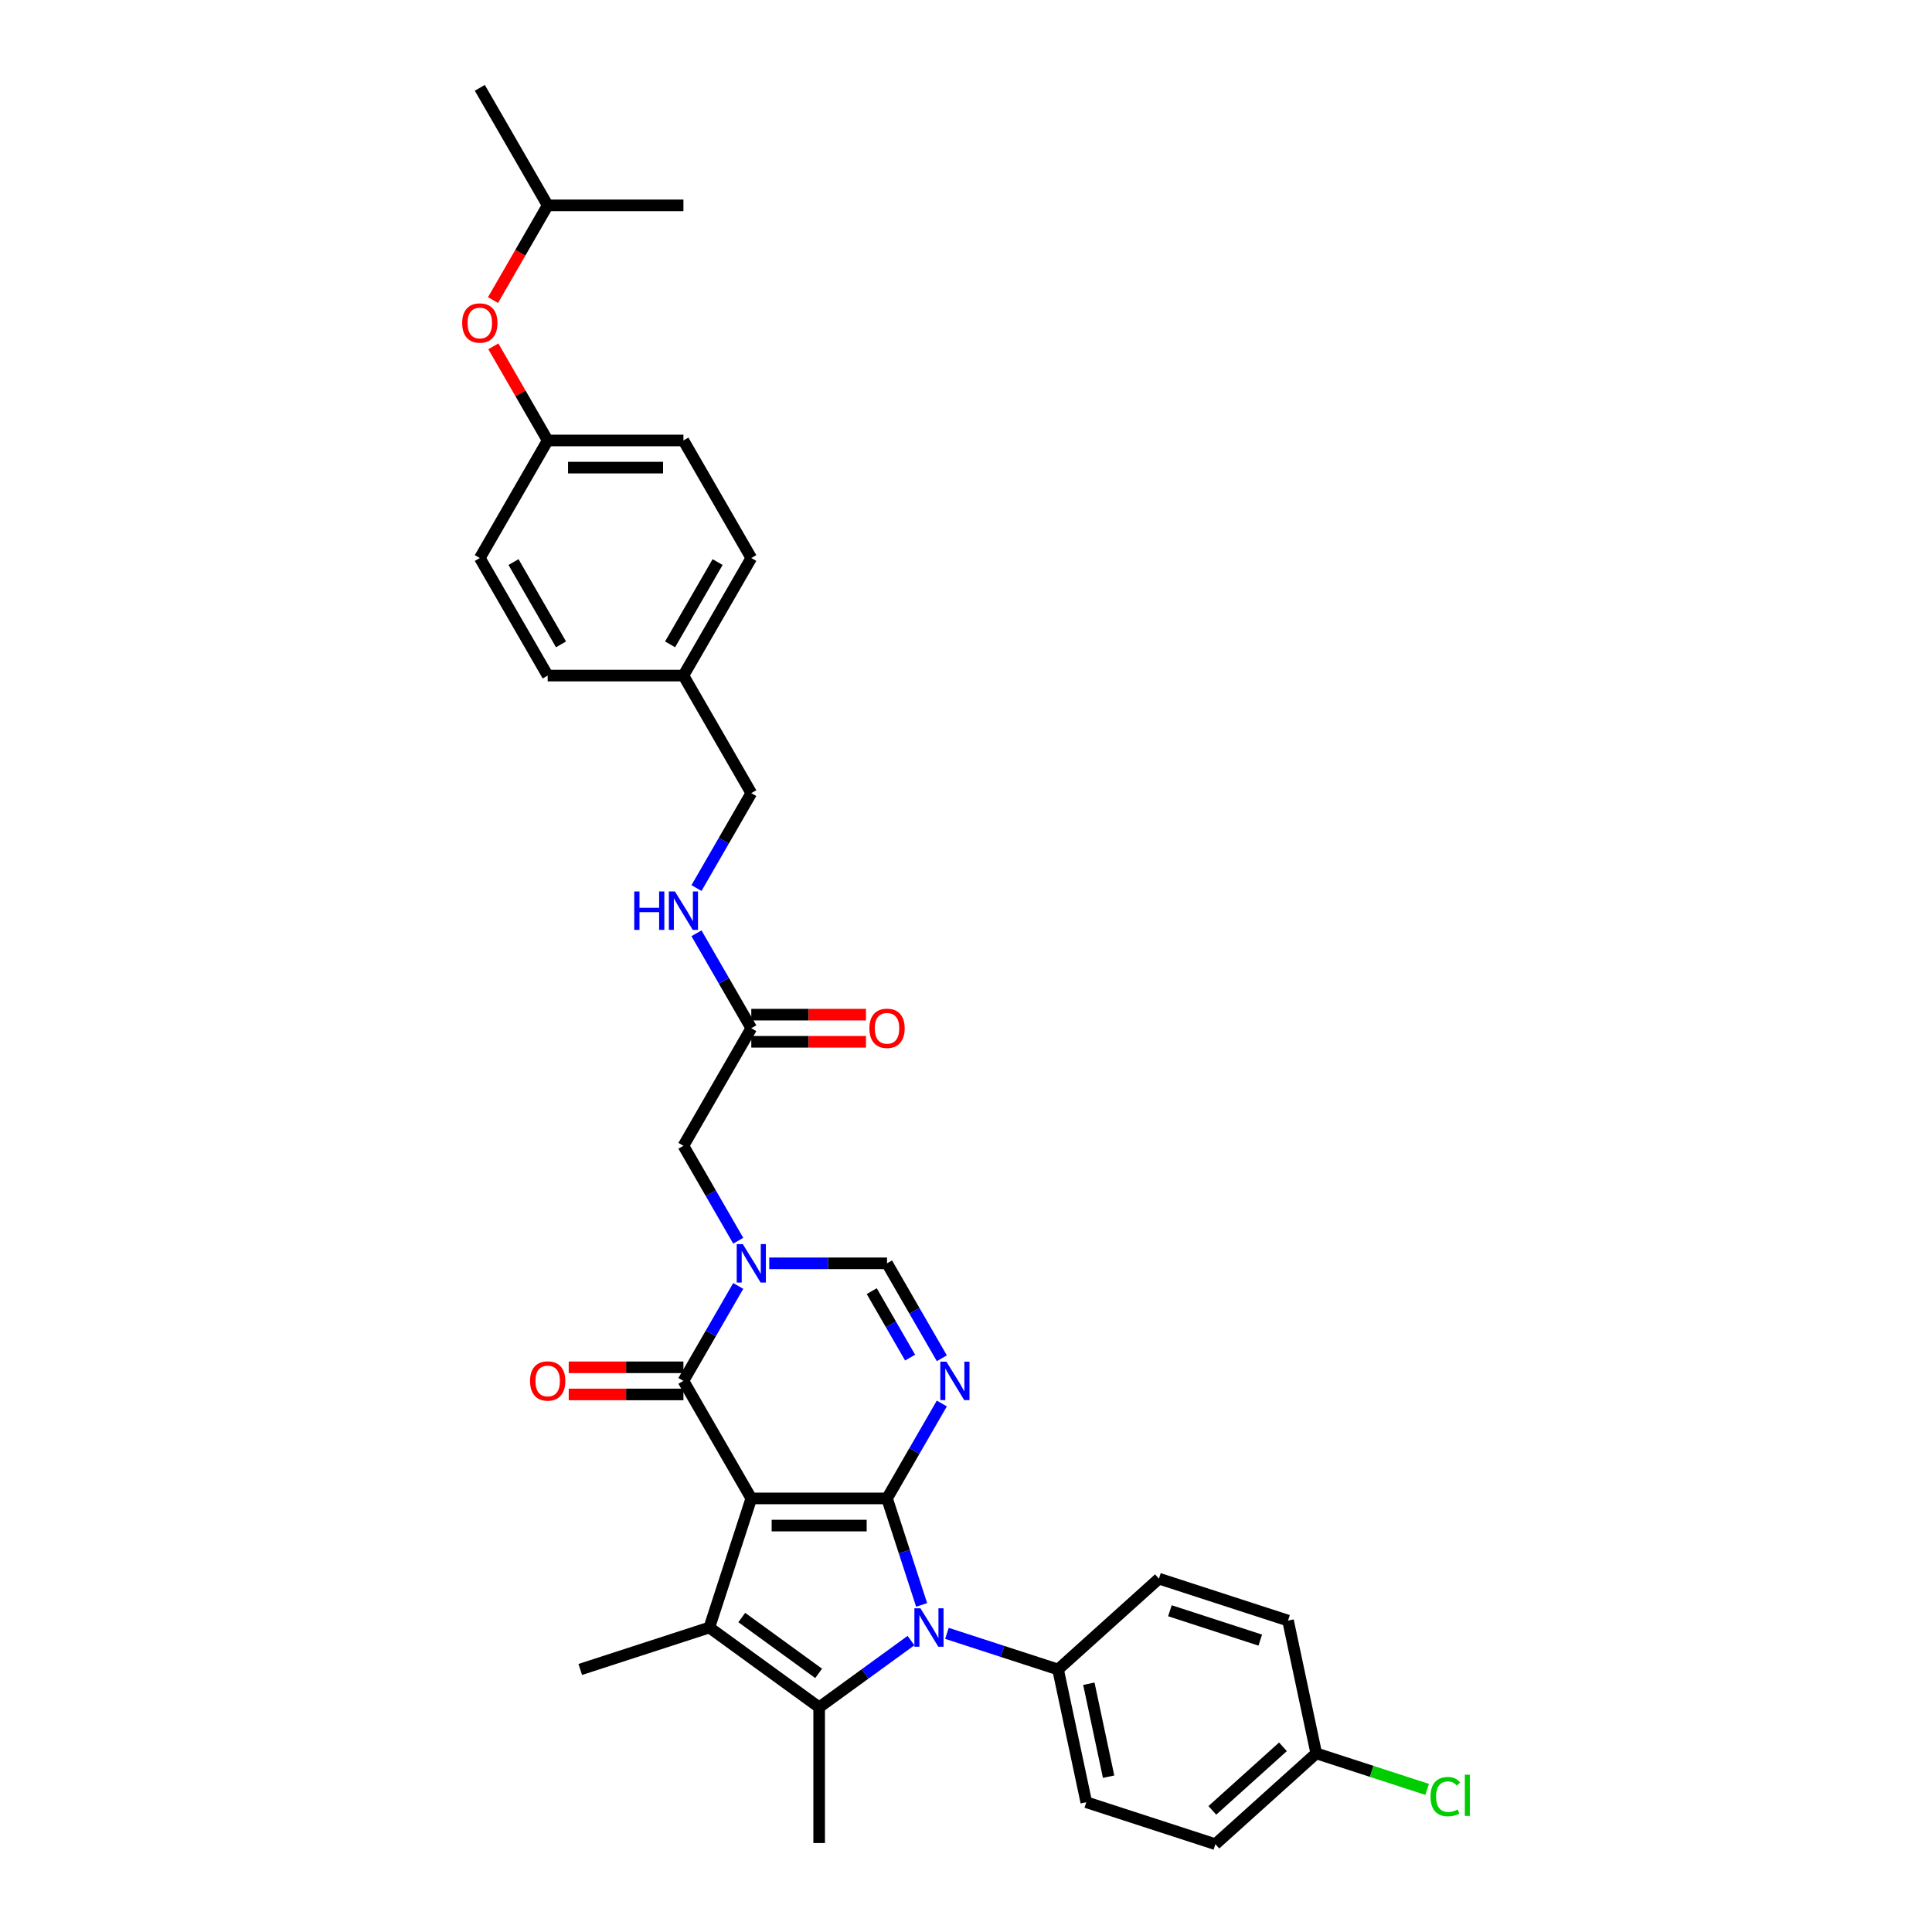 <?xml version='1.0' encoding='iso-8859-1'?>
<svg version='1.1' baseProfile='full'
              xmlns='http://www.w3.org/2000/svg'
                      xmlns:rdkit='http://www.rdkit.org/xml'
                      xmlns:xlink='http://www.w3.org/1999/xlink'
                  xml:space='preserve'
width='1000px' height='1000px' viewBox='0 0 1000 1000'>
<!-- END OF HEADER -->
<rect style='opacity:1.0;fill:#FFFFFF;stroke:none' width='1000' height='1000' x='0' y='0'> </rect>
<path class='bond-0' d='M 388.866,775.585 L 459.123,775.585' style='fill:none;fill-rule:evenodd;stroke:#000000;stroke-width:6px;stroke-linecap:butt;stroke-linejoin:miter;stroke-opacity:1' />
<path class='bond-0' d='M 399.405,789.636 L 448.585,789.636' style='fill:none;fill-rule:evenodd;stroke:#000000;stroke-width:6px;stroke-linecap:butt;stroke-linejoin:miter;stroke-opacity:1' />
<path class='bond-2' d='M 388.866,775.585 L 367.156,842.403' style='fill:none;fill-rule:evenodd;stroke:#000000;stroke-width:6px;stroke-linecap:butt;stroke-linejoin:miter;stroke-opacity:1' />
<path class='bond-5' d='M 388.866,775.585 L 353.738,714.74' style='fill:none;fill-rule:evenodd;stroke:#000000;stroke-width:6px;stroke-linecap:butt;stroke-linejoin:miter;stroke-opacity:1' />
<path class='bond-1' d='M 459.123,775.585 L 468.077,803.141' style='fill:none;fill-rule:evenodd;stroke:#000000;stroke-width:6px;stroke-linecap:butt;stroke-linejoin:miter;stroke-opacity:1' />
<path class='bond-1' d='M 468.077,803.141 L 477.031,830.698' style='fill:none;fill-rule:evenodd;stroke:#0000FF;stroke-width:6px;stroke-linecap:butt;stroke-linejoin:miter;stroke-opacity:1' />
<path class='bond-3' d='M 459.123,775.585 L 473.308,751.015' style='fill:none;fill-rule:evenodd;stroke:#000000;stroke-width:6px;stroke-linecap:butt;stroke-linejoin:miter;stroke-opacity:1' />
<path class='bond-3' d='M 473.308,751.015 L 487.494,726.445' style='fill:none;fill-rule:evenodd;stroke:#0000FF;stroke-width:6px;stroke-linecap:butt;stroke-linejoin:miter;stroke-opacity:1' />
<path class='bond-8' d='M 490.136,845.425 L 518.894,854.769' style='fill:none;fill-rule:evenodd;stroke:#0000FF;stroke-width:6px;stroke-linecap:butt;stroke-linejoin:miter;stroke-opacity:1' />
<path class='bond-8' d='M 518.894,854.769 L 547.652,864.113' style='fill:none;fill-rule:evenodd;stroke:#000000;stroke-width:6px;stroke-linecap:butt;stroke-linejoin:miter;stroke-opacity:1' />
<path class='bond-33' d='M 471.532,849.161 L 447.763,866.43' style='fill:none;fill-rule:evenodd;stroke:#0000FF;stroke-width:6px;stroke-linecap:butt;stroke-linejoin:miter;stroke-opacity:1' />
<path class='bond-33' d='M 447.763,866.43 L 423.995,883.699' style='fill:none;fill-rule:evenodd;stroke:#000000;stroke-width:6px;stroke-linecap:butt;stroke-linejoin:miter;stroke-opacity:1' />
<path class='bond-4' d='M 367.156,842.403 L 423.995,883.699' style='fill:none;fill-rule:evenodd;stroke:#000000;stroke-width:6px;stroke-linecap:butt;stroke-linejoin:miter;stroke-opacity:1' />
<path class='bond-4' d='M 383.941,837.229 L 423.728,866.137' style='fill:none;fill-rule:evenodd;stroke:#000000;stroke-width:6px;stroke-linecap:butt;stroke-linejoin:miter;stroke-opacity:1' />
<path class='bond-17' d='M 367.156,842.403 L 300.338,864.113' style='fill:none;fill-rule:evenodd;stroke:#000000;stroke-width:6px;stroke-linecap:butt;stroke-linejoin:miter;stroke-opacity:1' />
<path class='bond-34' d='M 487.494,703.036 L 473.308,678.466' style='fill:none;fill-rule:evenodd;stroke:#0000FF;stroke-width:6px;stroke-linecap:butt;stroke-linejoin:miter;stroke-opacity:1' />
<path class='bond-34' d='M 473.308,678.466 L 459.123,653.896' style='fill:none;fill-rule:evenodd;stroke:#000000;stroke-width:6px;stroke-linecap:butt;stroke-linejoin:miter;stroke-opacity:1' />
<path class='bond-34' d='M 471.069,702.69 L 461.14,685.492' style='fill:none;fill-rule:evenodd;stroke:#0000FF;stroke-width:6px;stroke-linecap:butt;stroke-linejoin:miter;stroke-opacity:1' />
<path class='bond-34' d='M 461.14,685.492 L 451.21,668.293' style='fill:none;fill-rule:evenodd;stroke:#000000;stroke-width:6px;stroke-linecap:butt;stroke-linejoin:miter;stroke-opacity:1' />
<path class='bond-18' d='M 423.995,883.699 L 423.995,953.956' style='fill:none;fill-rule:evenodd;stroke:#000000;stroke-width:6px;stroke-linecap:butt;stroke-linejoin:miter;stroke-opacity:1' />
<path class='bond-6' d='M 353.738,714.74 L 367.923,690.171' style='fill:none;fill-rule:evenodd;stroke:#000000;stroke-width:6px;stroke-linecap:butt;stroke-linejoin:miter;stroke-opacity:1' />
<path class='bond-6' d='M 367.923,690.171 L 382.109,665.601' style='fill:none;fill-rule:evenodd;stroke:#0000FF;stroke-width:6px;stroke-linecap:butt;stroke-linejoin:miter;stroke-opacity:1' />
<path class='bond-11' d='M 353.738,707.715 L 324.054,707.715' style='fill:none;fill-rule:evenodd;stroke:#000000;stroke-width:6px;stroke-linecap:butt;stroke-linejoin:miter;stroke-opacity:1' />
<path class='bond-11' d='M 324.054,707.715 L 294.371,707.715' style='fill:none;fill-rule:evenodd;stroke:#FF0000;stroke-width:6px;stroke-linecap:butt;stroke-linejoin:miter;stroke-opacity:1' />
<path class='bond-11' d='M 353.738,721.766 L 324.054,721.766' style='fill:none;fill-rule:evenodd;stroke:#000000;stroke-width:6px;stroke-linecap:butt;stroke-linejoin:miter;stroke-opacity:1' />
<path class='bond-11' d='M 324.054,721.766 L 294.371,721.766' style='fill:none;fill-rule:evenodd;stroke:#FF0000;stroke-width:6px;stroke-linecap:butt;stroke-linejoin:miter;stroke-opacity:1' />
<path class='bond-7' d='M 398.168,653.896 L 428.646,653.896' style='fill:none;fill-rule:evenodd;stroke:#0000FF;stroke-width:6px;stroke-linecap:butt;stroke-linejoin:miter;stroke-opacity:1' />
<path class='bond-7' d='M 428.646,653.896 L 459.123,653.896' style='fill:none;fill-rule:evenodd;stroke:#000000;stroke-width:6px;stroke-linecap:butt;stroke-linejoin:miter;stroke-opacity:1' />
<path class='bond-9' d='M 382.109,642.192 L 367.923,617.622' style='fill:none;fill-rule:evenodd;stroke:#0000FF;stroke-width:6px;stroke-linecap:butt;stroke-linejoin:miter;stroke-opacity:1' />
<path class='bond-9' d='M 367.923,617.622 L 353.738,593.052' style='fill:none;fill-rule:evenodd;stroke:#000000;stroke-width:6px;stroke-linecap:butt;stroke-linejoin:miter;stroke-opacity:1' />
<path class='bond-14' d='M 547.652,864.113 L 562.259,932.835' style='fill:none;fill-rule:evenodd;stroke:#000000;stroke-width:6px;stroke-linecap:butt;stroke-linejoin:miter;stroke-opacity:1' />
<path class='bond-14' d='M 563.587,871.5 L 573.812,919.605' style='fill:none;fill-rule:evenodd;stroke:#000000;stroke-width:6px;stroke-linecap:butt;stroke-linejoin:miter;stroke-opacity:1' />
<path class='bond-15' d='M 547.652,864.113 L 599.863,817.102' style='fill:none;fill-rule:evenodd;stroke:#000000;stroke-width:6px;stroke-linecap:butt;stroke-linejoin:miter;stroke-opacity:1' />
<path class='bond-10' d='M 353.738,593.052 L 388.866,532.208' style='fill:none;fill-rule:evenodd;stroke:#000000;stroke-width:6px;stroke-linecap:butt;stroke-linejoin:miter;stroke-opacity:1' />
<path class='bond-12' d='M 388.866,532.208 L 374.681,507.638' style='fill:none;fill-rule:evenodd;stroke:#000000;stroke-width:6px;stroke-linecap:butt;stroke-linejoin:miter;stroke-opacity:1' />
<path class='bond-12' d='M 374.681,507.638 L 360.496,483.069' style='fill:none;fill-rule:evenodd;stroke:#0000FF;stroke-width:6px;stroke-linecap:butt;stroke-linejoin:miter;stroke-opacity:1' />
<path class='bond-13' d='M 388.866,539.234 L 418.55,539.234' style='fill:none;fill-rule:evenodd;stroke:#000000;stroke-width:6px;stroke-linecap:butt;stroke-linejoin:miter;stroke-opacity:1' />
<path class='bond-13' d='M 418.55,539.234 L 448.233,539.234' style='fill:none;fill-rule:evenodd;stroke:#FF0000;stroke-width:6px;stroke-linecap:butt;stroke-linejoin:miter;stroke-opacity:1' />
<path class='bond-13' d='M 388.866,525.182 L 418.55,525.182' style='fill:none;fill-rule:evenodd;stroke:#000000;stroke-width:6px;stroke-linecap:butt;stroke-linejoin:miter;stroke-opacity:1' />
<path class='bond-13' d='M 418.55,525.182 L 448.233,525.182' style='fill:none;fill-rule:evenodd;stroke:#FF0000;stroke-width:6px;stroke-linecap:butt;stroke-linejoin:miter;stroke-opacity:1' />
<path class='bond-21' d='M 360.496,459.659 L 374.681,435.089' style='fill:none;fill-rule:evenodd;stroke:#0000FF;stroke-width:6px;stroke-linecap:butt;stroke-linejoin:miter;stroke-opacity:1' />
<path class='bond-21' d='M 374.681,435.089 L 388.866,410.52' style='fill:none;fill-rule:evenodd;stroke:#000000;stroke-width:6px;stroke-linecap:butt;stroke-linejoin:miter;stroke-opacity:1' />
<path class='bond-24' d='M 562.259,932.835 L 629.077,954.545' style='fill:none;fill-rule:evenodd;stroke:#000000;stroke-width:6px;stroke-linecap:butt;stroke-linejoin:miter;stroke-opacity:1' />
<path class='bond-23' d='M 599.863,817.102 L 666.681,838.813' style='fill:none;fill-rule:evenodd;stroke:#000000;stroke-width:6px;stroke-linecap:butt;stroke-linejoin:miter;stroke-opacity:1' />
<path class='bond-23' d='M 605.543,833.723 L 652.316,848.92' style='fill:none;fill-rule:evenodd;stroke:#000000;stroke-width:6px;stroke-linecap:butt;stroke-linejoin:miter;stroke-opacity:1' />
<path class='bond-16' d='M 255.354,179.269 L 269.417,203.628' style='fill:none;fill-rule:evenodd;stroke:#FF0000;stroke-width:6px;stroke-linecap:butt;stroke-linejoin:miter;stroke-opacity:1' />
<path class='bond-16' d='M 269.417,203.628 L 283.481,227.987' style='fill:none;fill-rule:evenodd;stroke:#000000;stroke-width:6px;stroke-linecap:butt;stroke-linejoin:miter;stroke-opacity:1' />
<path class='bond-30' d='M 255.175,155.326 L 269.328,130.812' style='fill:none;fill-rule:evenodd;stroke:#FF0000;stroke-width:6px;stroke-linecap:butt;stroke-linejoin:miter;stroke-opacity:1' />
<path class='bond-30' d='M 269.328,130.812 L 283.481,106.299' style='fill:none;fill-rule:evenodd;stroke:#000000;stroke-width:6px;stroke-linecap:butt;stroke-linejoin:miter;stroke-opacity:1' />
<path class='bond-19' d='M 283.481,227.987 L 353.738,227.987' style='fill:none;fill-rule:evenodd;stroke:#000000;stroke-width:6px;stroke-linecap:butt;stroke-linejoin:miter;stroke-opacity:1' />
<path class='bond-19' d='M 294.02,242.038 L 343.199,242.038' style='fill:none;fill-rule:evenodd;stroke:#000000;stroke-width:6px;stroke-linecap:butt;stroke-linejoin:miter;stroke-opacity:1' />
<path class='bond-36' d='M 283.481,227.987 L 248.353,288.831' style='fill:none;fill-rule:evenodd;stroke:#000000;stroke-width:6px;stroke-linecap:butt;stroke-linejoin:miter;stroke-opacity:1' />
<path class='bond-20' d='M 681.288,907.534 L 666.681,838.813' style='fill:none;fill-rule:evenodd;stroke:#000000;stroke-width:6px;stroke-linecap:butt;stroke-linejoin:miter;stroke-opacity:1' />
<path class='bond-25' d='M 681.288,907.534 L 709.983,916.858' style='fill:none;fill-rule:evenodd;stroke:#000000;stroke-width:6px;stroke-linecap:butt;stroke-linejoin:miter;stroke-opacity:1' />
<path class='bond-25' d='M 709.983,916.858 L 738.678,926.182' style='fill:none;fill-rule:evenodd;stroke:#00CC00;stroke-width:6px;stroke-linecap:butt;stroke-linejoin:miter;stroke-opacity:1' />
<path class='bond-35' d='M 681.288,907.534 L 629.077,954.545' style='fill:none;fill-rule:evenodd;stroke:#000000;stroke-width:6px;stroke-linecap:butt;stroke-linejoin:miter;stroke-opacity:1' />
<path class='bond-35' d='M 664.054,904.144 L 627.507,937.052' style='fill:none;fill-rule:evenodd;stroke:#000000;stroke-width:6px;stroke-linecap:butt;stroke-linejoin:miter;stroke-opacity:1' />
<path class='bond-22' d='M 388.866,410.52 L 353.738,349.675' style='fill:none;fill-rule:evenodd;stroke:#000000;stroke-width:6px;stroke-linecap:butt;stroke-linejoin:miter;stroke-opacity:1' />
<path class='bond-28' d='M 353.738,349.675 L 283.481,349.675' style='fill:none;fill-rule:evenodd;stroke:#000000;stroke-width:6px;stroke-linecap:butt;stroke-linejoin:miter;stroke-opacity:1' />
<path class='bond-29' d='M 353.738,349.675 L 388.866,288.831' style='fill:none;fill-rule:evenodd;stroke:#000000;stroke-width:6px;stroke-linecap:butt;stroke-linejoin:miter;stroke-opacity:1' />
<path class='bond-29' d='M 346.838,333.523 L 371.428,290.932' style='fill:none;fill-rule:evenodd;stroke:#000000;stroke-width:6px;stroke-linecap:butt;stroke-linejoin:miter;stroke-opacity:1' />
<path class='bond-26' d='M 248.353,288.831 L 283.481,349.675' style='fill:none;fill-rule:evenodd;stroke:#000000;stroke-width:6px;stroke-linecap:butt;stroke-linejoin:miter;stroke-opacity:1' />
<path class='bond-26' d='M 265.791,290.932 L 290.381,333.523' style='fill:none;fill-rule:evenodd;stroke:#000000;stroke-width:6px;stroke-linecap:butt;stroke-linejoin:miter;stroke-opacity:1' />
<path class='bond-27' d='M 353.738,227.987 L 388.866,288.831' style='fill:none;fill-rule:evenodd;stroke:#000000;stroke-width:6px;stroke-linecap:butt;stroke-linejoin:miter;stroke-opacity:1' />
<path class='bond-31' d='M 283.481,106.299 L 248.353,45.455' style='fill:none;fill-rule:evenodd;stroke:#000000;stroke-width:6px;stroke-linecap:butt;stroke-linejoin:miter;stroke-opacity:1' />
<path class='bond-32' d='M 283.481,106.299 L 353.738,106.299' style='fill:none;fill-rule:evenodd;stroke:#000000;stroke-width:6px;stroke-linecap:butt;stroke-linejoin:miter;stroke-opacity:1' />
<path  class='atom-2' d='M 476.436 832.454
L 482.955 842.993
Q 483.602 844.033, 484.642 845.916
Q 485.681 847.799, 485.738 847.911
L 485.738 832.454
L 488.379 832.454
L 488.379 852.351
L 485.653 852.351
L 478.656 840.829
Q 477.841 839.48, 476.97 837.935
Q 476.126 836.389, 475.873 835.911
L 475.873 852.351
L 473.288 852.351
L 473.288 832.454
L 476.436 832.454
' fill='#0000FF'/>
<path  class='atom-4' d='M 489.853 704.792
L 496.373 715.331
Q 497.02 716.37, 498.059 718.253
Q 499.099 720.136, 499.155 720.249
L 499.155 704.792
L 501.797 704.792
L 501.797 724.689
L 499.071 724.689
L 492.074 713.167
Q 491.259 711.818, 490.387 710.272
Q 489.544 708.726, 489.291 708.249
L 489.291 724.689
L 486.706 724.689
L 486.706 704.792
L 489.853 704.792
' fill='#0000FF'/>
<path  class='atom-7' d='M 384.468 643.948
L 390.988 654.486
Q 391.634 655.526, 392.674 657.409
Q 393.714 659.292, 393.77 659.404
L 393.77 643.948
L 396.412 643.948
L 396.412 663.845
L 393.686 663.845
L 386.688 652.323
Q 385.873 650.974, 385.002 649.428
Q 384.159 647.882, 383.906 647.405
L 383.906 663.845
L 381.321 663.845
L 381.321 643.948
L 384.468 643.948
' fill='#0000FF'/>
<path  class='atom-12' d='M 274.348 714.797
Q 274.348 710.019, 276.708 707.349
Q 279.069 704.68, 283.481 704.68
Q 287.893 704.68, 290.254 707.349
Q 292.614 710.019, 292.614 714.797
Q 292.614 719.63, 290.226 722.384
Q 287.837 725.11, 283.481 725.11
Q 279.097 725.11, 276.708 722.384
Q 274.348 719.658, 274.348 714.797
M 283.481 722.862
Q 286.516 722.862, 288.146 720.839
Q 289.804 718.787, 289.804 714.797
Q 289.804 710.89, 288.146 708.923
Q 286.516 706.928, 283.481 706.928
Q 280.446 706.928, 278.788 708.895
Q 277.158 710.862, 277.158 714.797
Q 277.158 718.815, 278.788 720.839
Q 280.446 722.862, 283.481 722.862
' fill='#FF0000'/>
<path  class='atom-13' d='M 328.291 461.415
L 330.989 461.415
L 330.989 469.874
L 341.162 469.874
L 341.162 461.415
L 343.86 461.415
L 343.86 481.312
L 341.162 481.312
L 341.162 472.123
L 330.989 472.123
L 330.989 481.312
L 328.291 481.312
L 328.291 461.415
' fill='#0000FF'/>
<path  class='atom-13' d='M 349.34 461.415
L 355.86 471.954
Q 356.506 472.994, 357.546 474.877
Q 358.586 476.759, 358.642 476.872
L 358.642 461.415
L 361.283 461.415
L 361.283 481.312
L 358.557 481.312
L 351.56 469.79
Q 350.745 468.441, 349.874 466.895
Q 349.031 465.35, 348.778 464.872
L 348.778 481.312
L 346.192 481.312
L 346.192 461.415
L 349.34 461.415
' fill='#0000FF'/>
<path  class='atom-14' d='M 449.99 532.264
Q 449.99 527.487, 452.35 524.817
Q 454.711 522.147, 459.123 522.147
Q 463.535 522.147, 465.896 524.817
Q 468.256 527.487, 468.256 532.264
Q 468.256 537.098, 465.868 539.852
Q 463.479 542.578, 459.123 542.578
Q 454.739 542.578, 452.35 539.852
Q 449.99 537.126, 449.99 532.264
M 459.123 540.33
Q 462.158 540.33, 463.788 538.306
Q 465.446 536.255, 465.446 532.264
Q 465.446 528.358, 463.788 526.391
Q 462.158 524.395, 459.123 524.395
Q 456.088 524.395, 454.43 526.363
Q 452.8 528.33, 452.8 532.264
Q 452.8 536.283, 454.43 538.306
Q 456.088 540.33, 459.123 540.33
' fill='#FF0000'/>
<path  class='atom-17' d='M 239.219 167.199
Q 239.219 162.422, 241.58 159.752
Q 243.941 157.082, 248.353 157.082
Q 252.765 157.082, 255.125 159.752
Q 257.486 162.422, 257.486 167.199
Q 257.486 172.033, 255.097 174.787
Q 252.709 177.513, 248.353 177.513
Q 243.969 177.513, 241.58 174.787
Q 239.219 172.061, 239.219 167.199
M 248.353 175.265
Q 251.388 175.265, 253.018 173.241
Q 254.676 171.19, 254.676 167.199
Q 254.676 163.293, 253.018 161.326
Q 251.388 159.33, 248.353 159.33
Q 245.318 159.33, 243.66 161.298
Q 242.03 163.265, 242.03 167.199
Q 242.03 171.218, 243.66 173.241
Q 245.318 175.265, 248.353 175.265
' fill='#FF0000'/>
<path  class='atom-26' d='M 740.434 929.934
Q 740.434 924.987, 742.739 922.402
Q 745.071 919.788, 749.483 919.788
Q 753.586 919.788, 755.778 922.683
L 753.924 924.201
Q 752.322 922.093, 749.483 922.093
Q 746.476 922.093, 744.875 924.116
Q 743.301 926.112, 743.301 929.934
Q 743.301 933.868, 744.931 935.891
Q 746.589 937.915, 749.793 937.915
Q 751.985 937.915, 754.542 936.594
L 755.329 938.702
Q 754.289 939.376, 752.715 939.769
Q 751.141 940.163, 749.399 940.163
Q 745.071 940.163, 742.739 937.521
Q 740.434 934.88, 740.434 929.934
' fill='#00CC00'/>
<path  class='atom-26' d='M 758.195 918.58
L 760.781 918.58
L 760.781 939.91
L 758.195 939.91
L 758.195 918.58
' fill='#00CC00'/>
</svg>
